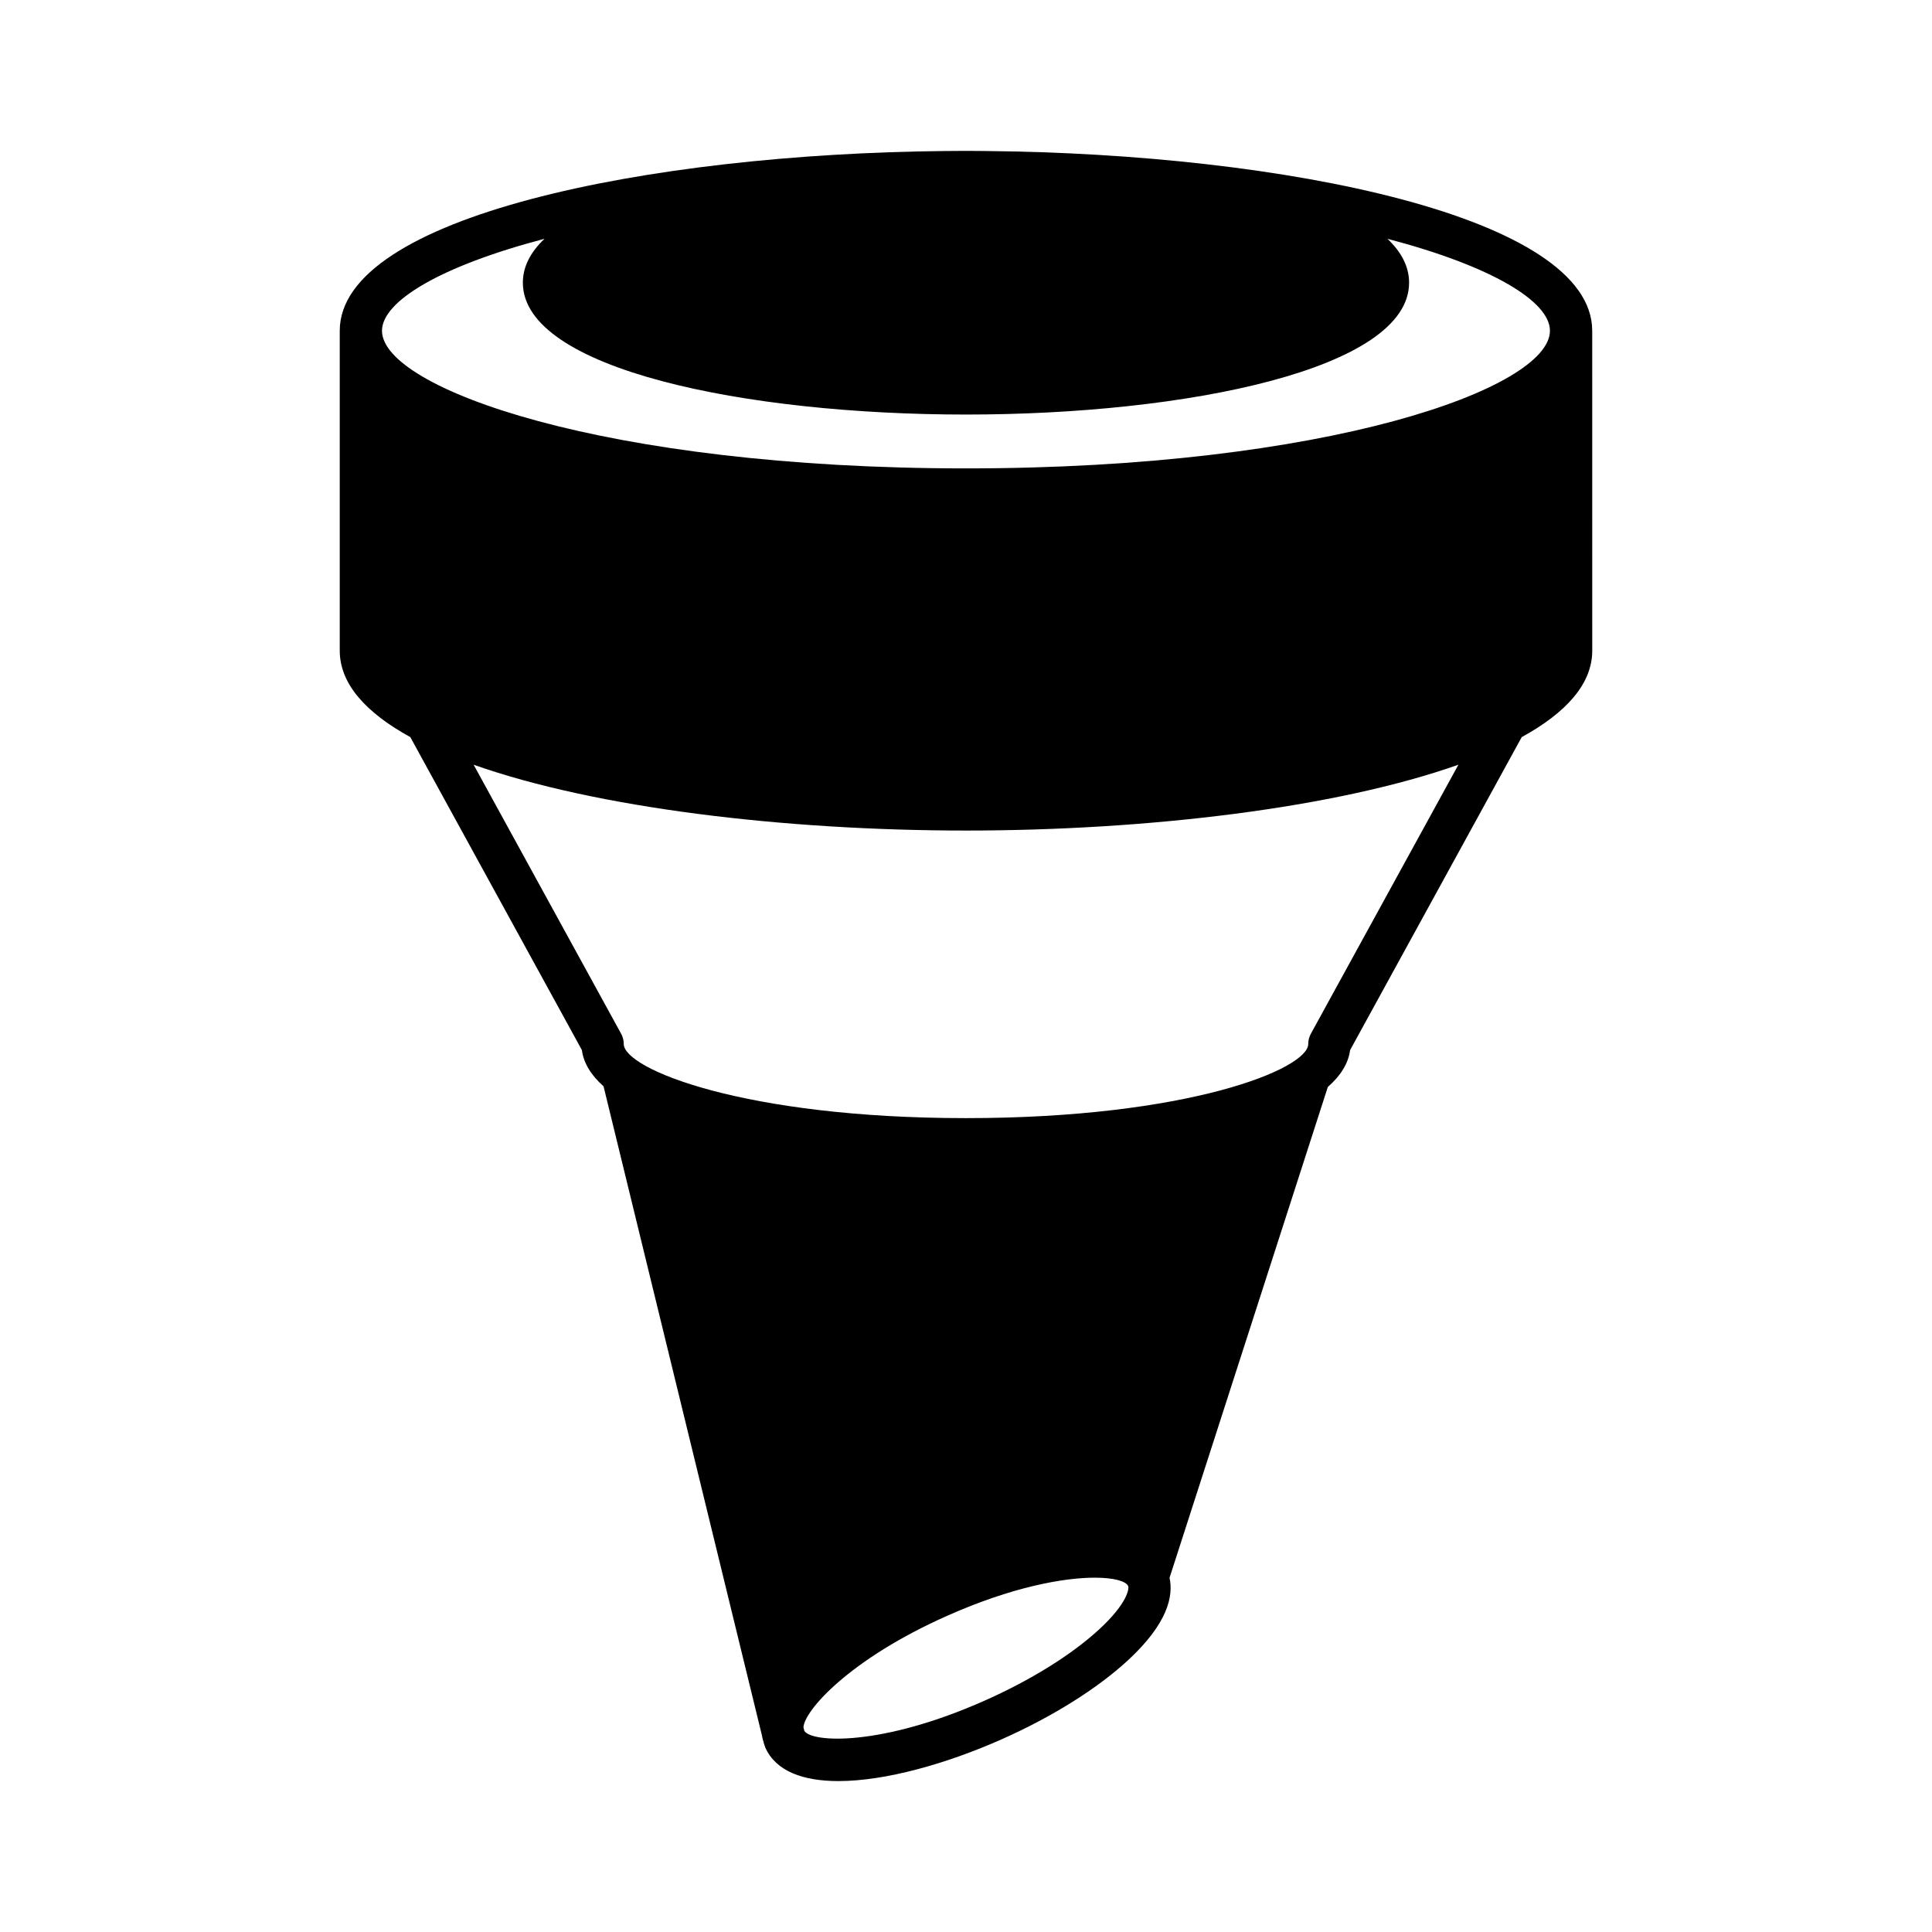 <?xml version="1.0" encoding="UTF-8"?>
<!-- Uploaded to: ICON Repo, www.iconrepo.com, Generator: ICON Repo Mixer Tools -->
<svg fill="#000000" width="800px" height="800px" version="1.1" viewBox="144 144 512 512" xmlns="http://www.w3.org/2000/svg">
 <path d="m405.49 184.02c-1.828-0.023-3.656-0.035-5.484-0.035s-3.656 0.012-5.488 0.035c-78.809 0.742-160.48 17.375-160.48 47.633v84.777c0 8.809 6.938 16.461 18.695 22.906l45.473 82.941c0.465 3.547 2.519 6.734 5.742 9.613l41.945 171.9c0.09 0.621 0.262 1.23 0.449 1.84l0.129 0.52 0.031-0.008c0.113 0.316 0.156 0.641 0.297 0.953 2.809 6.32 10.031 8.91 19.387 8.91 12.469 0 28.723-4.602 43.363-11.113 13.395-5.965 25.25-13.395 33.402-20.922 10.48-9.695 12.055-16.957 10.992-21.844l41.945-130.07c3.328-2.914 5.43-6.164 5.906-9.773l45.48-82.941c11.754-6.445 18.688-14.094 18.688-22.902l-0.008-84.781c0.004-30.258-81.664-46.891-160.47-47.633zm29.855 391.73c-7.269 6.719-18.047 13.438-30.344 18.91-27.438 12.203-45.824 11.184-47.84 8.051l-0.238-0.973c0.277-4.406 12.035-17.949 38.082-29.535 17.176-7.641 30.832-10.102 39.129-10.102 5.184 0 8.277 0.961 8.836 2.215h0.004c0.293 0.652-0.145 4.516-7.629 11.434zm56.043-157.79c-0.453 0.824-0.688 1.75-0.688 2.691 0 6.676-32.012 19.664-90.699 19.664-58.691 0-90.703-12.988-90.703-19.664 0-0.941-0.234-1.863-0.688-2.691l-39.094-71.301c32.355 11.453 82.32 17.445 130.49 17.445 48.172 0 98.133-5.996 130.49-17.449zm-91.387-149.83c-95.891 0-154.77-21.242-154.77-36.473 0-7.766 15.344-17.094 43.07-24.375-3.695 3.5-5.738 7.379-5.738 11.641 0 22.938 59.078 34.938 117.43 34.938s117.43-12 117.43-34.938c0-4.262-2.047-8.141-5.738-11.641 27.723 7.281 43.066 16.605 43.066 24.371 0 15.23-58.875 36.477-154.76 36.477z"/>
</svg>